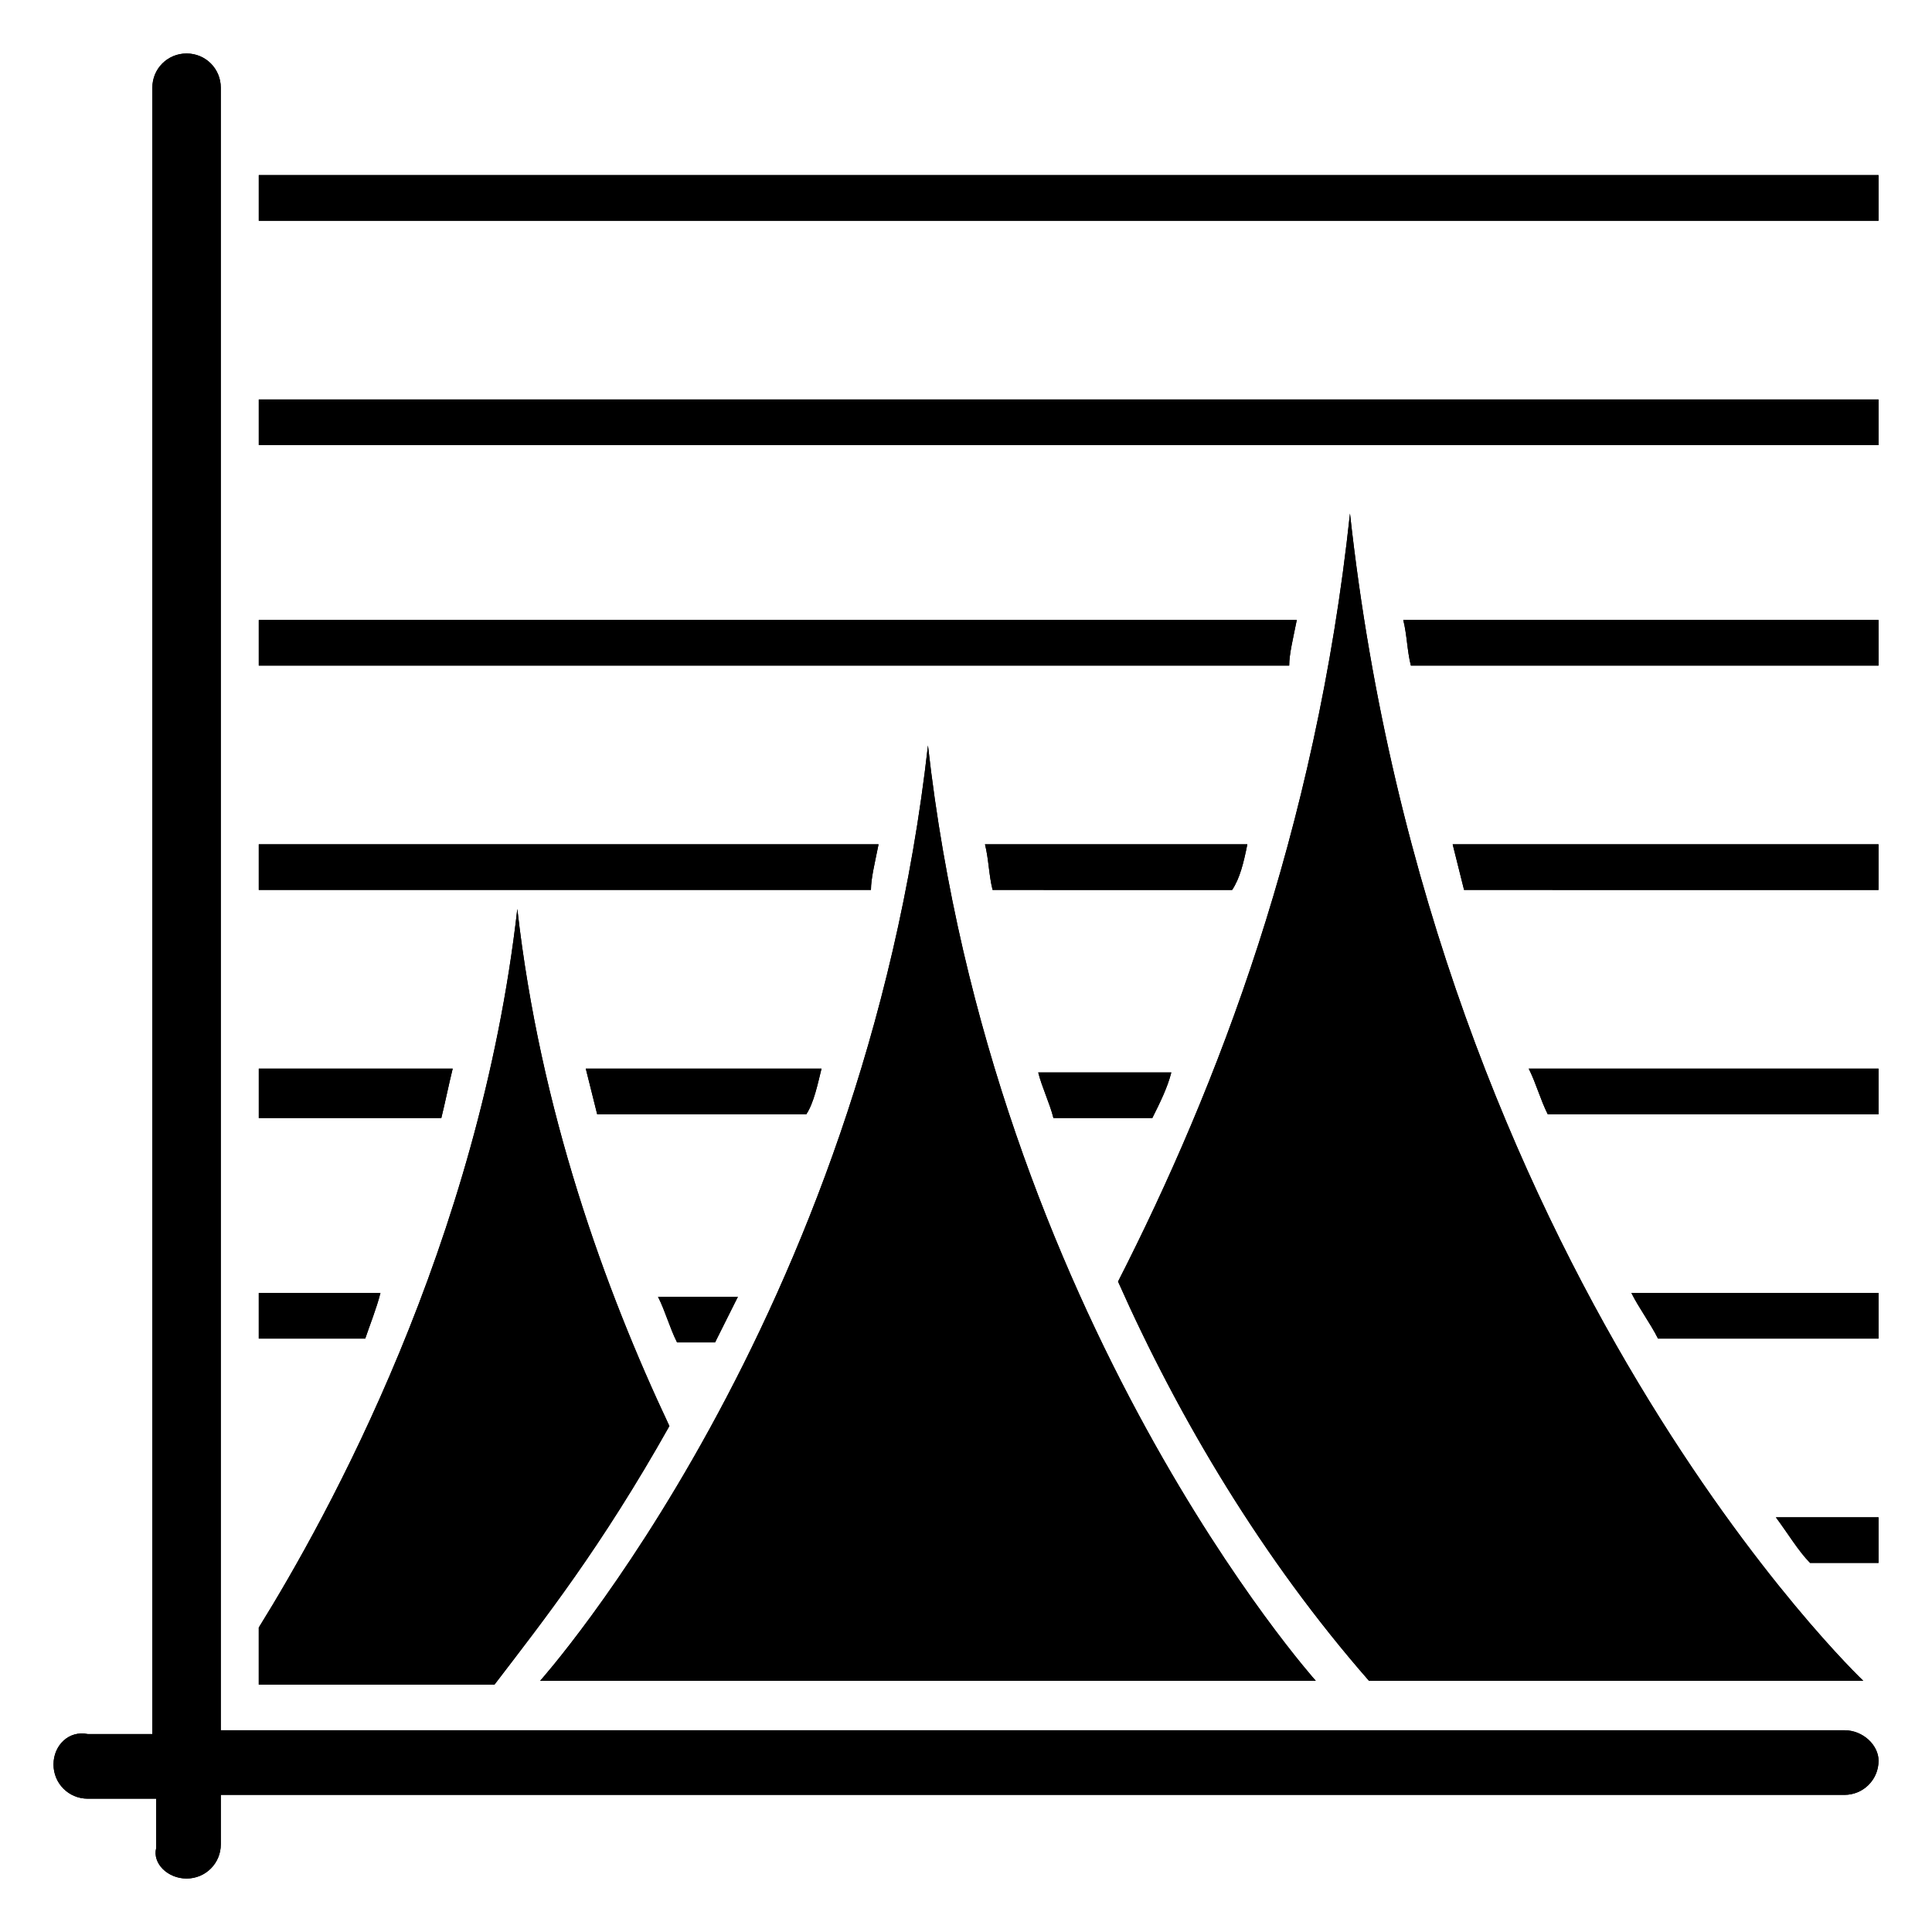 <?xml version="1.0" encoding="UTF-8"?>
<!-- Uploaded to: ICON Repo, www.svgrepo.com, Generator: ICON Repo Mixer Tools -->
<svg fill="#000000" width="800px" height="800px" version="1.1" viewBox="144 144 512 512" xmlns="http://www.w3.org/2000/svg">
 <g>
  <path d="m212.58 190.41h429.25v12.09h-429.25z"/>
  <path d="m212.58 249.86h429.25v12.09h-429.25z"/>
  <path d="m487.66 308.3h-275.08v12.09h273.07c-0.004-3.019 1.004-7.051 2.012-12.09z"/>
  <path d="m641.83 308.3h-125.95c1.008 4.031 1.008 8.062 2.016 12.09l123.94 0.004z"/>
  <path d="m376.82 367.75h-164.24v12.09h162.23c0-3.019 1.008-7.051 2.016-12.09z"/>
  <path d="m474.56 367.75h-69.527c1.008 4.031 1.008 8.062 2.016 12.09l63.48 0.004c2.016-3.023 3.023-7.055 4.031-12.094z"/>
  <path d="m641.83 367.75h-112.86c1.008 4.031 2.016 8.062 3.023 12.09l109.83 0.004z"/>
  <path d="m263.97 427.2h-51.387v13.102h48.367c1.004-4.031 2.012-9.07 3.019-13.102z"/>
  <path d="m361.71 427.2h-62.473c1.008 4.031 2.016 8.062 3.023 12.09h55.418c2.016-3.019 3.023-8.059 4.031-12.09z"/>
  <path d="m449.37 440.3c2.016-4.031 4.031-8.062 5.039-12.09h-35.266c1.008 4.031 3.023 8.062 4.031 12.09z"/>
  <path d="m641.83 427.2h-92.699c2.016 4.031 3.023 8.062 5.039 12.09l87.66 0.004z"/>
  <path d="m244.82 486.65h-32.242v12.09h28.215c1.004-3.019 3.019-8.059 4.027-12.09z"/>
  <path d="m333.5 499.75c2.016-4.031 4.031-8.062 6.047-12.09h-21.16c2.016 4.031 3.023 8.062 5.039 12.09z"/>
  <path d="m641.83 486.65h-65.496c2.016 4.031 5.039 8.062 7.055 12.09l58.441 0.004z"/>
  <path d="m641.83 546.1h-27.207c3.023 4.031 6.047 9.07 9.07 12.09l18.137 0.004z"/>
  <path d="m632.76 602.53h-430.25v-435.29c0-5.039-4.027-9.066-9.066-9.066s-9.07 4.027-9.07 9.066v436.3h-17.129c-5.039-1.008-9.066 3.019-9.066 8.059 0 5.039 4.031 9.07 9.07 9.07h18.137v13.098c-1.012 4.031 3.019 8.062 8.059 8.062s9.07-4.031 9.07-9.07v-13.098h430.25c5.039 0 9.07-4.031 9.07-9.07-0.004-4.031-4.035-8.059-9.074-8.059z"/>
  <path d="m506.8 589.43h130.99s-113.86-107.82-136.03-309.34c-9.07 84.641-35.266 152.15-61.465 203.54 16.121 36.277 38.289 73.559 66.5 105.8z"/>
  <path d="m321.4 521.92c-17.129-36.273-34.258-83.633-40.305-137.04-10.078 88.672-50.383 161.22-68.52 190.44v15.113h62.473c13.102-17.133 28.215-36.277 46.352-68.52z"/>
  <path d="m492.7 589.43s-85.648-95.723-102.78-247.88c-17.129 152.15-102.78 247.88-102.78 247.88h205.55z"/>
  <path d="m212.58 190.41h429.25v12.09h-429.25z"/>
  <path d="m212.58 249.86h429.25v12.09h-429.25z"/>
  <path d="m487.66 308.3h-275.08v12.09h273.07c-0.004-3.019 1.004-7.051 2.012-12.09z"/>
  <path d="m641.83 308.3h-125.95c1.008 4.031 1.008 8.062 2.016 12.09l123.94 0.004z"/>
  <path d="m376.82 367.75h-164.24v12.09h162.23c0-3.019 1.008-7.051 2.016-12.09z"/>
  <path d="m474.56 367.75h-69.527c1.008 4.031 1.008 8.062 2.016 12.09l63.48 0.004c2.016-3.023 3.023-7.055 4.031-12.094z"/>
  <path d="m641.83 367.75h-112.86c1.008 4.031 2.016 8.062 3.023 12.09l109.83 0.004z"/>
  <path d="m263.97 427.2h-51.387v13.102h48.367c1.004-4.031 2.012-9.07 3.019-13.102z"/>
  <path d="m361.71 427.2h-62.473c1.008 4.031 2.016 8.062 3.023 12.09h55.418c2.016-3.019 3.023-8.059 4.031-12.09z"/>
  <path d="m449.37 440.3c2.016-4.031 4.031-8.062 5.039-12.09h-35.266c1.008 4.031 3.023 8.062 4.031 12.09z"/>
  <path d="m641.83 427.2h-92.699c2.016 4.031 3.023 8.062 5.039 12.09l87.66 0.004z"/>
  <path d="m244.82 486.65h-32.242v12.09h28.215c1.004-3.019 3.019-8.059 4.027-12.09z"/>
  <path d="m333.5 499.75c2.016-4.031 4.031-8.062 6.047-12.09h-21.16c2.016 4.031 3.023 8.062 5.039 12.09z"/>
  <path d="m641.83 486.65h-65.496c2.016 4.031 5.039 8.062 7.055 12.09l58.441 0.004z"/>
  <path d="m641.83 546.1h-27.207c3.023 4.031 6.047 9.07 9.07 12.09l18.137 0.004z"/>
  <path d="m632.76 602.53h-430.25v-435.29c0-5.039-4.027-9.066-9.066-9.066s-9.07 4.027-9.07 9.066v436.3h-17.129c-5.039-1.008-9.066 3.019-9.066 8.059 0 5.039 4.031 9.07 9.07 9.07h18.137v13.098c-1.012 4.031 3.019 8.062 8.059 8.062s9.07-4.031 9.07-9.07v-13.098h430.25c5.039 0 9.07-4.031 9.07-9.07-0.004-4.031-4.035-8.059-9.074-8.059z"/>
  <path d="m506.8 589.43h130.99s-113.86-107.82-136.03-309.34c-9.07 84.641-35.266 152.15-61.465 203.54 16.121 36.277 38.289 73.559 66.5 105.8z"/>
  <path d="m321.4 521.92c-17.129-36.273-34.258-83.633-40.305-137.04-10.078 88.672-50.383 161.22-68.52 190.44v15.113h62.473c13.102-17.133 28.215-36.277 46.352-68.52z"/>
  <path d="m492.7 589.43s-85.648-95.723-102.78-247.88c-17.129 152.15-102.78 247.88-102.78 247.88h205.55z"/>
 </g>
</svg>
